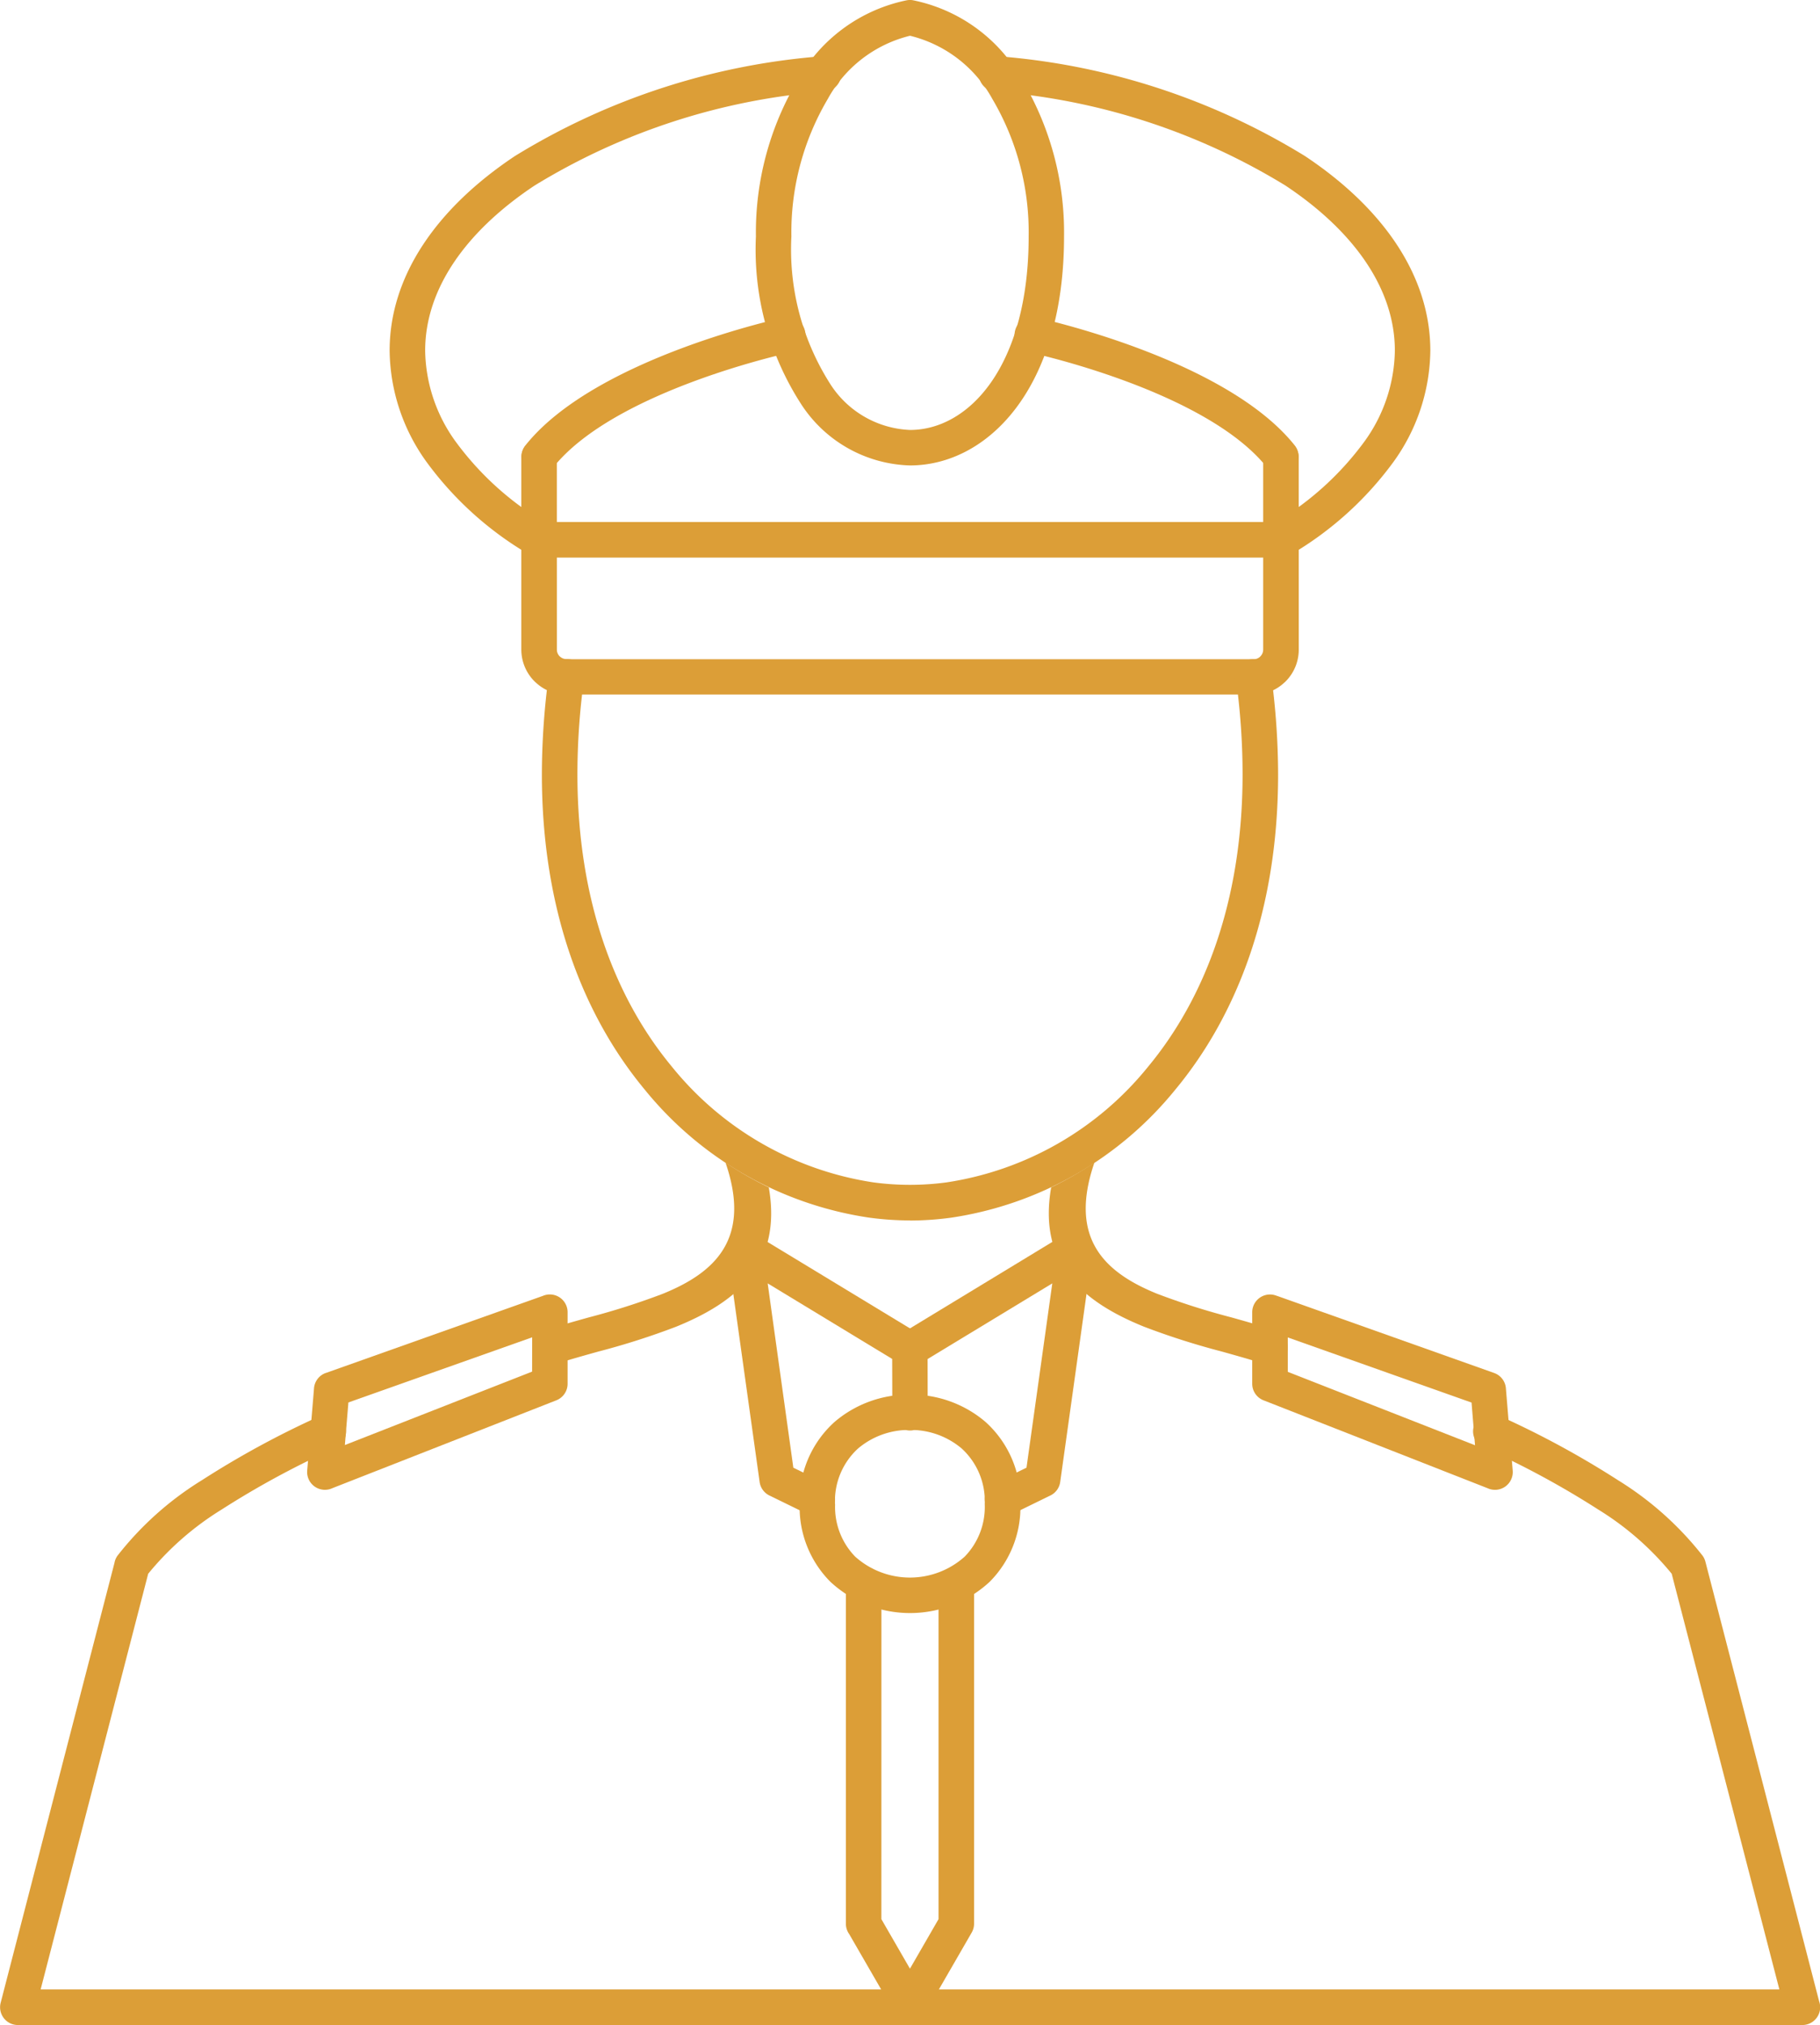 <svg xmlns="http://www.w3.org/2000/svg" id="_465173496" width="78.238" height="87.031" viewBox="0 0 78.238 87.031"><path id="_465142992" d="M19.312,34.563h0a4.545,4.545,0,0,1,1.5-3.532,4.9,4.9,0,0,1,3.239-1.174v0h0A4.906,4.906,0,0,1,27.3,31.03a4.545,4.545,0,0,1,1.5,3.532h0a4.544,4.544,0,0,1-1.32,3.34,5.034,5.034,0,0,1-6.847,0A4.544,4.544,0,0,1,19.312,34.563Zm1.524,0h0a3.059,3.059,0,0,0,.86,2.255,3.528,3.528,0,0,0,4.712,0,3.059,3.059,0,0,0,.86-2.255h0a3.063,3.063,0,0,0-.987-2.387,3.378,3.378,0,0,0-2.232-.8h0v0a3.377,3.377,0,0,0-2.231.8,3.062,3.062,0,0,0-.987,2.387Z" transform="translate(15.064 30.082)" fill="#dc9e37"></path><path id="_465142656" d="M18.44,29.553l-7.9,2.8-.152,1.83,8.049-3.155ZM9.57,31.086,18.9,27.772a.764.764,0,0,1,1.063.7v3.066a.764.764,0,0,1-.485.723h0L9.853,36.036a.764.764,0,0,1-1.084-.755h0l.291-3.512a.763.763,0,0,1,.507-.684Z" transform="translate(4.437 27.923)" fill="#dc9e37"></path><path id="_465142488" d="M29.617,38.234a13.194,13.194,0,0,1-1.765-.122,15.308,15.308,0,0,1-9.646-5.51c-2.634-3.178-4.414-7.7-4.414-13.55a32,32,0,0,1,.3-4.28h0a.763.763,0,0,1,.824-.658H44.386v0a.763.763,0,0,1,.762.718,31.924,31.924,0,0,1,.293,4.224c0,5.853-1.78,10.372-4.414,13.55a15.308,15.308,0,0,1-9.646,5.51,13.192,13.192,0,0,1-1.764.122ZM28.055,36.6a11.777,11.777,0,0,0,3.123,0,13.78,13.78,0,0,0,8.674-4.973c2.424-2.924,4.062-7.114,4.062-12.578a30.051,30.051,0,0,0-.2-3.418H15.52a30.005,30.005,0,0,0-.2,3.418c0,5.464,1.638,9.654,4.062,12.578A13.779,13.779,0,0,0,28.055,36.6Z" transform="translate(9.502 14.219)" fill="#dc9e37"></path><path id="_465142392" d="M25,1.537a5.525,5.525,0,0,0-3.534,2.714A11.278,11.278,0,0,0,19.9,10.166a10.757,10.757,0,0,0,1.685,6.36A4.273,4.273,0,0,0,25,18.479c2.548,0,5.1-2.771,5.1-8.312a11.278,11.278,0,0,0-1.562-5.916A5.525,5.525,0,0,0,25,1.537ZM20.171,3.446A6.969,6.969,0,0,1,24.845.015a.765.765,0,0,1,.268-.007h0a6.954,6.954,0,0,1,4.713,3.436,12.812,12.812,0,0,1,1.795,6.721c0,6.559-3.311,9.839-6.623,9.839a5.764,5.764,0,0,1-4.646-2.585,12.236,12.236,0,0,1-1.977-7.254,12.812,12.812,0,0,1,1.795-6.721Z" transform="translate(14.12 0)" fill="#dc9e37"></path><path id="_465142056" d="M21.829,34.3a.763.763,0,0,0-1.527,0V48.889a.76.76,0,0,0,.141.442L22.4,52.72l0,0a.764.764,0,0,0,1.355-.064l1.957-3.391,0,0a.761.761,0,0,0,.1-.386V34.3a.764.764,0,0,0-1.527,0V48.691l-1.229,2.13-1.229-2.13Z" transform="translate(16.061 33.791)" fill="#dc9e37"></path><path id="_465142728" d="M24.858,34.163a.76.76,0,1,0,1.521,0l-.005-2.745h0a.763.763,0,0,0-.431-.686l-7.026-4.262,0,0a.763.763,0,0,0-1.143.808l1.38,9.859h0a.763.763,0,0,0,.449.593l1.7.831a.763.763,0,0,0,.668-1.372l-1.368-.667L19.5,28.6l5.352,3.247Z" transform="translate(13.501 26.558)" fill="#dc9e37"></path><path id="_465142680" d="M16.619,31.725a.762.762,0,1,0-.638-1.384,39.089,39.089,0,0,0-5.1,2.766A13.748,13.748,0,0,0,7.24,36.36h0a.758.758,0,0,0-.131.315l-4.891,18.9h0a.764.764,0,0,0,.753.955h76.7a.764.764,0,0,0,.721-1.016l-4.891-18.9h0a.757.757,0,0,0-.156-.3,13.873,13.873,0,0,0-3.6-3.2,39.074,39.074,0,0,0-5.1-2.766A.762.762,0,1,0,66,31.725,37.7,37.7,0,0,1,70.9,34.378a12.6,12.6,0,0,1,3.153,2.757L78.681,55H3.937L8.56,37.135a12.608,12.608,0,0,1,3.153-2.757,37.7,37.7,0,0,1,4.906-2.653Z" transform="translate(-2.19 30.503)" fill="#dc9e37"></path><path id="_465142248" d="M21.894,24.888c1.129,3.276-.452,4.727-2.692,5.637a30.58,30.58,0,0,1-3.188,1.017c-.639.179-1.269.355-1.9.558a.761.761,0,1,0,.465,1.45c.564-.181,1.2-.36,1.846-.54a31.748,31.748,0,0,0,3.349-1.07c2.616-1.063,4.558-2.677,3.981-5.988A15.338,15.338,0,0,1,21.894,24.888Z" transform="translate(9.294 25.079)" fill="#dc9e37"></path><path id="_465142224" d="M14.879,10.157a.764.764,0,0,0-1.527,0v8.294a1.936,1.936,0,0,0,.569,1.368h0a.748.748,0,0,0,.056.051,1.933,1.933,0,0,0,1.314.518.764.764,0,1,0,0-1.527.412.412,0,0,1-.267-.1L15,18.742h0a.41.41,0,0,1-.119-.291Zm31.892,0a.764.764,0,0,0-1.527,0v8.294a.411.411,0,0,1-.119.291h0l-.024.025a.412.412,0,0,1-.267.1.764.764,0,1,0,0,1.527,1.932,1.932,0,0,0,1.314-.518.748.748,0,0,0,.056-.051h0a1.936,1.936,0,0,0,.569-1.368Z" transform="translate(9.058 9.466)" fill="#dc9e37"></path><path id="_465142368" d="M24.943,8.3a.763.763,0,1,0-.322-1.491c-.023.005-8.116,1.735-11.1,5.5a.762.762,0,0,0,1.193.948C17.356,9.924,24.922,8.305,24.943,8.3Z" transform="translate(9.058 6.844)" fill="#dc9e37"></path><path id="_465174528" d="M30.068,27.772,39.4,31.086h0a.763.763,0,0,1,.507.684l.291,3.512h0a.764.764,0,0,1-1.084.755L29.49,32.262h0A.764.764,0,0,1,29,31.539V28.474a.764.764,0,0,1,1.064-.7Zm8.361,4.586-7.9-2.8v1.479l8.049,3.155Z" transform="translate(24.83 27.923)" fill="#dc9e37"></path><path id="_465174240" d="M21.665,30.769a.76.76,0,0,0,.787,1.3L28.17,28.6l-1.109,7.921-1.368.667a.763.763,0,0,0,.668,1.372l1.7-.831a.763.763,0,0,0,.449-.593h0l1.38-9.859a.763.763,0,0,0-1.143-.808l0,0Z" transform="translate(17.066 26.558)" fill="#dc9e37"></path><path id="_465174432" d="M25.389,24.654Zm-.64,2.142c-.577,3.311,1.365,4.925,3.981,5.988a31.748,31.748,0,0,0,3.349,1.07c.645.181,1.282.359,1.846.54a.761.761,0,0,0,.465-1.45c-.631-.2-1.261-.379-1.9-.558A30.568,30.568,0,0,1,29.3,31.371c-2.239-.909-3.82-2.361-2.692-5.637A15.363,15.363,0,0,1,24.749,26.8Z" transform="translate(20.439 24.232)" fill="#dc9e37"></path><path id="_465173640" d="M24.848,6.809A.763.763,0,1,0,24.526,8.3c.022,0,7.588,1.624,10.232,4.953a.762.762,0,0,0,1.193-.948c-2.987-3.76-11.08-5.49-11.1-5.5Z" transform="translate(19.711 6.844)" fill="#dc9e37"></path><path id="_465173616" d="M36.695,1.207a.761.761,0,0,0-.149,1.515A28.009,28.009,0,0,1,49.039,6.761c2.938,1.954,4.706,4.432,4.706,7.1a6.819,6.819,0,0,1-1.319,3.918,12.923,12.923,0,0,1-3.79,3.444H17.169a12.923,12.923,0,0,1-3.79-3.444,6.819,6.819,0,0,1-1.319-3.918c0-2.669,1.768-5.146,4.706-7.1A28.01,28.01,0,0,1,29.258,2.722a.761.761,0,1,0-.149-1.515A29.539,29.539,0,0,0,15.924,5.491c-3.366,2.239-5.392,5.155-5.392,8.371a8.314,8.314,0,0,0,1.594,4.789,14.564,14.564,0,0,0,4.385,3.958.761.761,0,0,0,.444.143H48.844a.762.762,0,0,0,.4-.112v0a14.6,14.6,0,0,0,4.432-3.987,8.312,8.312,0,0,0,1.594-4.789c0-3.216-2.025-6.132-5.392-8.371A29.539,29.539,0,0,0,36.695,1.207Z" transform="translate(6.217 1.212)" fill="#dc9e37"></path></svg>